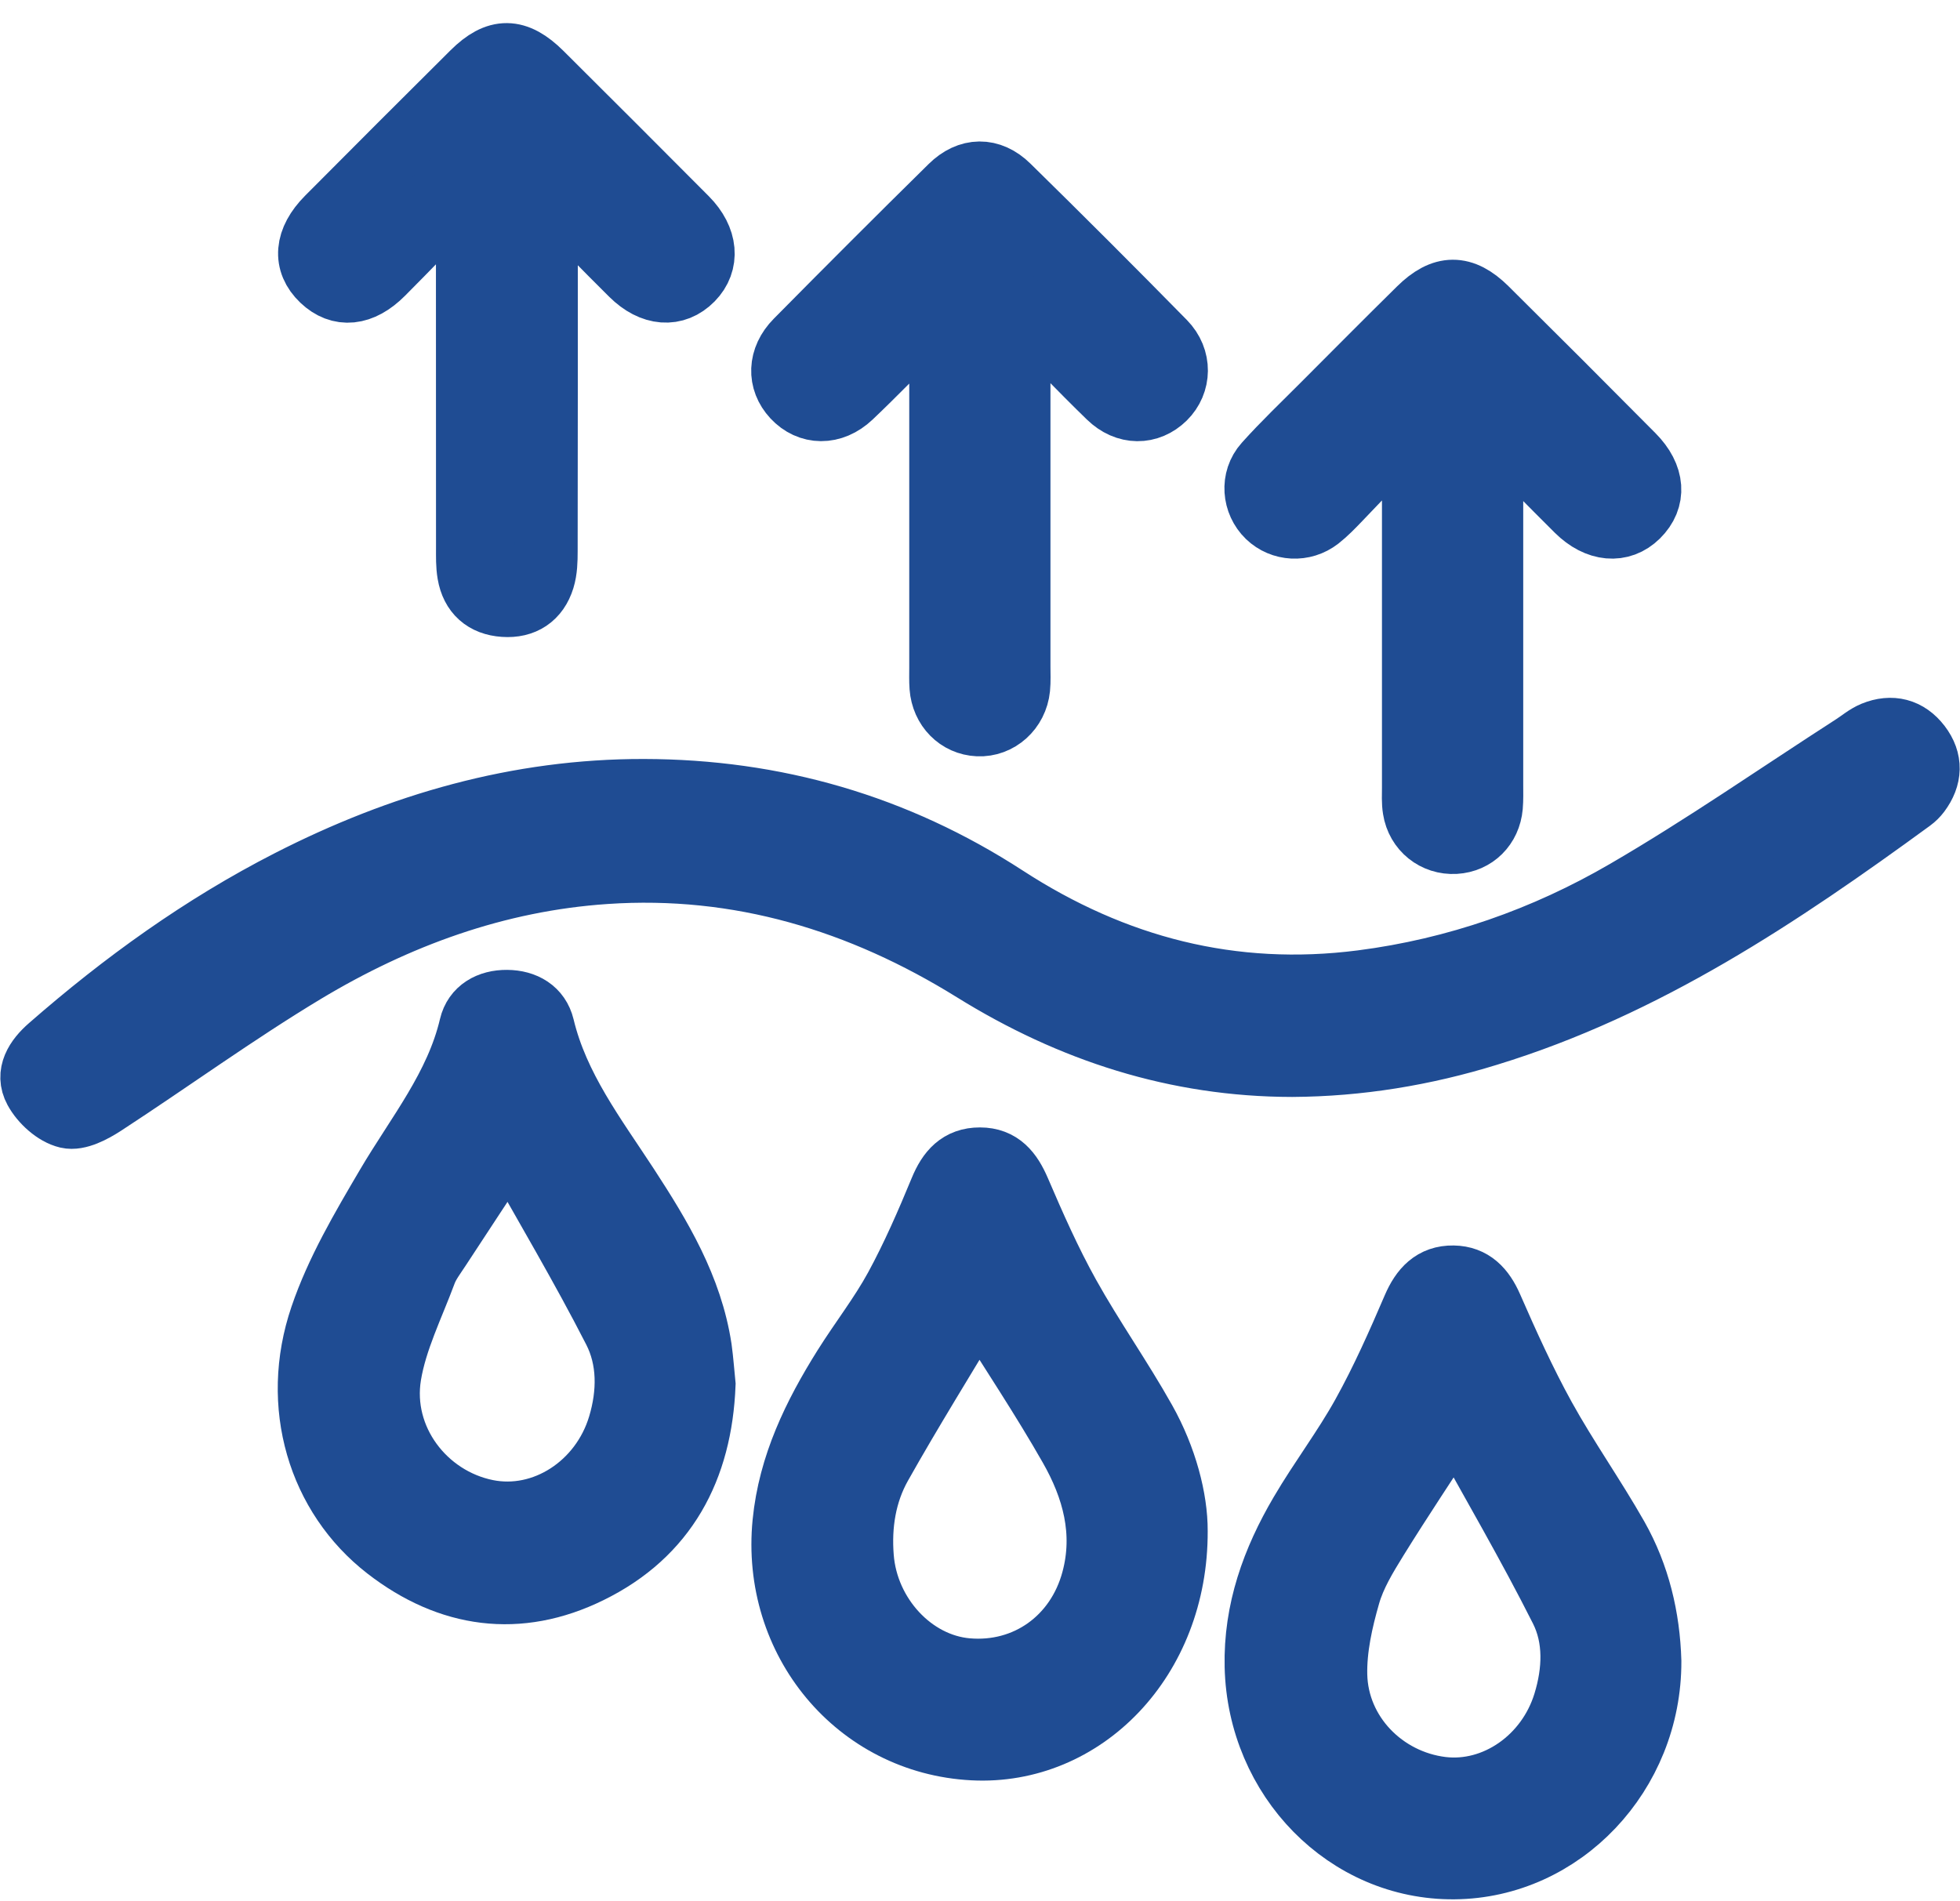 <svg width="67" height="65" viewBox="0 0 67 65" fill="none" xmlns="http://www.w3.org/2000/svg">
<path d="M44.17 36.43C40.215 36.425 36.616 35.258 33.271 33.181C29.428 30.797 25.264 29.526 20.697 29.836C16.979 30.088 13.566 31.339 10.408 33.238C8.068 34.648 5.851 36.261 3.561 37.754C3.188 37.996 2.67 38.275 2.303 38.189C1.878 38.09 1.419 37.67 1.201 37.269C0.893 36.706 1.232 36.188 1.696 35.784C4.212 33.585 6.904 31.644 9.884 30.12C13.691 28.174 17.703 27.012 22.01 27.019C26.486 27.027 30.621 28.22 34.381 30.662C38.096 33.074 42.124 34.122 46.551 33.554C49.776 33.139 52.796 32.079 55.579 30.458C58.236 28.913 60.769 27.149 63.356 25.482C63.583 25.336 63.796 25.151 64.041 25.05C64.661 24.797 65.216 24.938 65.623 25.469C66.032 26.003 66.006 26.566 65.605 27.105C65.532 27.202 65.44 27.293 65.344 27.363C60.855 30.641 56.254 33.723 50.866 35.375C48.682 36.05 46.452 36.417 44.17 36.43Z" fill="#1F4C93" stroke="#1F4C93" stroke-width="2.143" stroke-miterlimit="10"/>
<path d="M56.404 56.795C56.415 60.649 53.403 63.83 49.711 63.861C46.037 63.892 43.023 60.821 42.934 56.972C42.89 55.057 43.515 53.335 44.464 51.722C45.136 50.576 45.949 49.51 46.592 48.348C47.244 47.173 47.791 45.938 48.322 44.701C48.596 44.065 48.984 43.64 49.68 43.651C50.336 43.661 50.712 44.065 50.98 44.675C51.538 45.951 52.116 47.228 52.788 48.447C53.562 49.846 54.489 51.157 55.279 52.548C56.016 53.854 56.36 55.292 56.404 56.795ZM49.763 48.437C48.763 49.979 47.89 51.282 47.064 52.616C46.691 53.22 46.306 53.851 46.113 54.526C45.858 55.412 45.647 56.352 45.667 57.264C45.712 59.268 47.309 60.888 49.284 61.131C51.1 61.352 52.898 60.109 53.479 58.21C53.807 57.139 53.856 56.008 53.361 55.026C52.264 52.845 51.029 50.732 49.763 48.437Z" fill="#1F4C93" stroke="#1F4C93" stroke-width="2.143" stroke-miterlimit="10"/>
<path d="M24.073 47.334C23.959 50.218 22.768 52.464 20.157 53.743C17.727 54.937 15.356 54.606 13.219 52.951C10.9 51.156 9.949 48.037 10.979 45.015C11.51 43.452 12.375 41.985 13.219 40.549C14.264 38.772 15.595 37.16 16.083 35.083C16.218 34.507 16.721 34.223 17.331 34.229C17.938 34.234 18.425 34.518 18.566 35.101C19.063 37.173 20.329 38.822 21.458 40.552C22.578 42.272 23.631 44.02 23.946 46.099C24.003 46.513 24.032 46.93 24.073 47.334ZM17.417 39.033C16.539 40.372 15.78 41.521 15.027 42.673C14.853 42.941 14.65 43.202 14.54 43.496C14.108 44.661 13.529 45.81 13.331 47.016C12.974 49.194 14.524 51.224 16.64 51.651C18.576 52.042 20.556 50.763 21.166 48.73C21.497 47.626 21.505 46.477 20.994 45.481C19.894 43.327 18.654 41.242 17.417 39.033Z" fill="#1F4C93" stroke="#1F4C93" stroke-width="2.143" stroke-miterlimit="10"/>
<path d="M40.212 52.343C40.23 56.746 37.033 59.99 33.258 59.794C29.29 59.589 26.395 56.1 26.794 52.056C26.989 50.084 27.826 48.375 28.852 46.736C29.428 45.819 30.103 44.956 30.619 44.008C31.202 42.935 31.692 41.806 32.159 40.676C32.422 40.037 32.792 39.613 33.498 39.615C34.209 39.615 34.561 40.063 34.832 40.691C35.353 41.905 35.89 43.12 36.531 44.271C37.343 45.73 38.315 47.103 39.133 48.562C39.852 49.842 40.217 51.251 40.212 52.343ZM33.461 44.448C32.276 46.431 31.148 48.239 30.103 50.097C29.566 51.053 29.394 52.132 29.483 53.242C29.639 55.224 31.205 56.915 33.057 57.077C35.072 57.254 36.817 56.017 37.354 54.013C37.792 52.385 37.375 50.871 36.578 49.474C35.645 47.833 34.592 46.257 33.461 44.448Z" fill="#1F4C93" stroke="#1F4C93" stroke-width="2.143" stroke-miterlimit="10"/>
<path d="M15.765 6.612C14.871 7.526 13.988 8.451 13.086 9.355C12.36 10.085 11.614 10.152 11.007 9.574C10.379 8.977 10.439 8.201 11.19 7.445C12.839 5.786 14.496 4.128 16.156 2.479C16.992 1.648 17.656 1.656 18.506 2.5C20.165 4.152 21.823 5.806 23.472 7.466C24.162 8.162 24.227 8.98 23.665 9.553C23.086 10.142 22.289 10.09 21.58 9.386C20.66 8.474 19.756 7.544 18.68 6.452C18.68 6.948 18.68 7.203 18.68 7.461C18.68 11.257 18.683 15.051 18.675 18.847C18.675 19.165 18.667 19.495 18.576 19.792C18.378 20.436 17.896 20.751 17.227 20.704C16.557 20.66 16.132 20.285 16.018 19.618C15.968 19.329 15.976 19.029 15.976 18.735C15.973 14.988 15.973 11.241 15.973 7.497C15.973 7.234 15.973 6.968 15.973 6.705C15.905 6.674 15.835 6.645 15.765 6.612Z" fill="#1F4C93" stroke="#1F4C93" stroke-width="2.143" stroke-miterlimit="10"/>
<path d="M34.837 10.739C34.837 14.754 34.837 18.769 34.837 22.787C34.837 23.035 34.85 23.282 34.826 23.527C34.751 24.272 34.138 24.817 33.435 24.785C32.747 24.754 32.216 24.217 32.161 23.49C32.145 23.269 32.153 23.048 32.153 22.826C32.153 19.053 32.153 15.283 32.153 11.513C32.153 11.255 32.153 10.995 32.153 10.575C31.853 10.849 31.674 11.002 31.507 11.169C30.702 11.966 29.915 12.785 29.092 13.566C28.456 14.168 27.653 14.147 27.119 13.572C26.606 13.019 26.619 12.251 27.213 11.649C28.964 9.877 30.723 8.116 32.497 6.37C33.112 5.763 33.854 5.75 34.472 6.357C36.267 8.118 38.044 9.895 39.805 11.688C40.371 12.264 40.339 13.097 39.816 13.613C39.276 14.145 38.497 14.158 37.898 13.572C36.913 12.615 35.965 11.62 35.001 10.643C34.946 10.674 34.891 10.706 34.837 10.739Z" fill="#1F4C93" stroke="#1F4C93" stroke-width="2.143" stroke-miterlimit="10"/>
<path d="M48.109 14.643C47.335 15.456 46.564 16.272 45.787 17.079C45.566 17.309 45.342 17.543 45.092 17.739C44.555 18.158 43.807 18.111 43.336 17.658C42.846 17.184 42.77 16.384 43.247 15.852C43.87 15.156 44.552 14.51 45.212 13.846C46.309 12.746 47.403 11.644 48.508 10.555C49.318 9.755 50.006 9.748 50.811 10.545C52.491 12.21 54.164 13.883 55.829 15.563C56.54 16.279 56.584 17.061 55.99 17.647C55.417 18.213 54.602 18.145 53.906 17.455C52.986 16.54 52.077 15.613 50.998 14.524C50.998 15.005 50.998 15.263 50.998 15.521C50.998 19.291 50.998 23.061 50.998 26.832C50.998 27.079 51.006 27.327 50.985 27.572C50.923 28.27 50.415 28.767 49.745 28.806C49.047 28.846 48.447 28.371 48.336 27.665C48.296 27.423 48.312 27.173 48.312 26.928C48.312 23.108 48.312 19.289 48.312 15.469C48.312 15.235 48.312 14.998 48.312 14.763C48.239 14.724 48.174 14.682 48.109 14.643Z" fill="#1F4C93" stroke="#1F4C93" stroke-width="2.143" stroke-miterlimit="10"/>
</svg>
